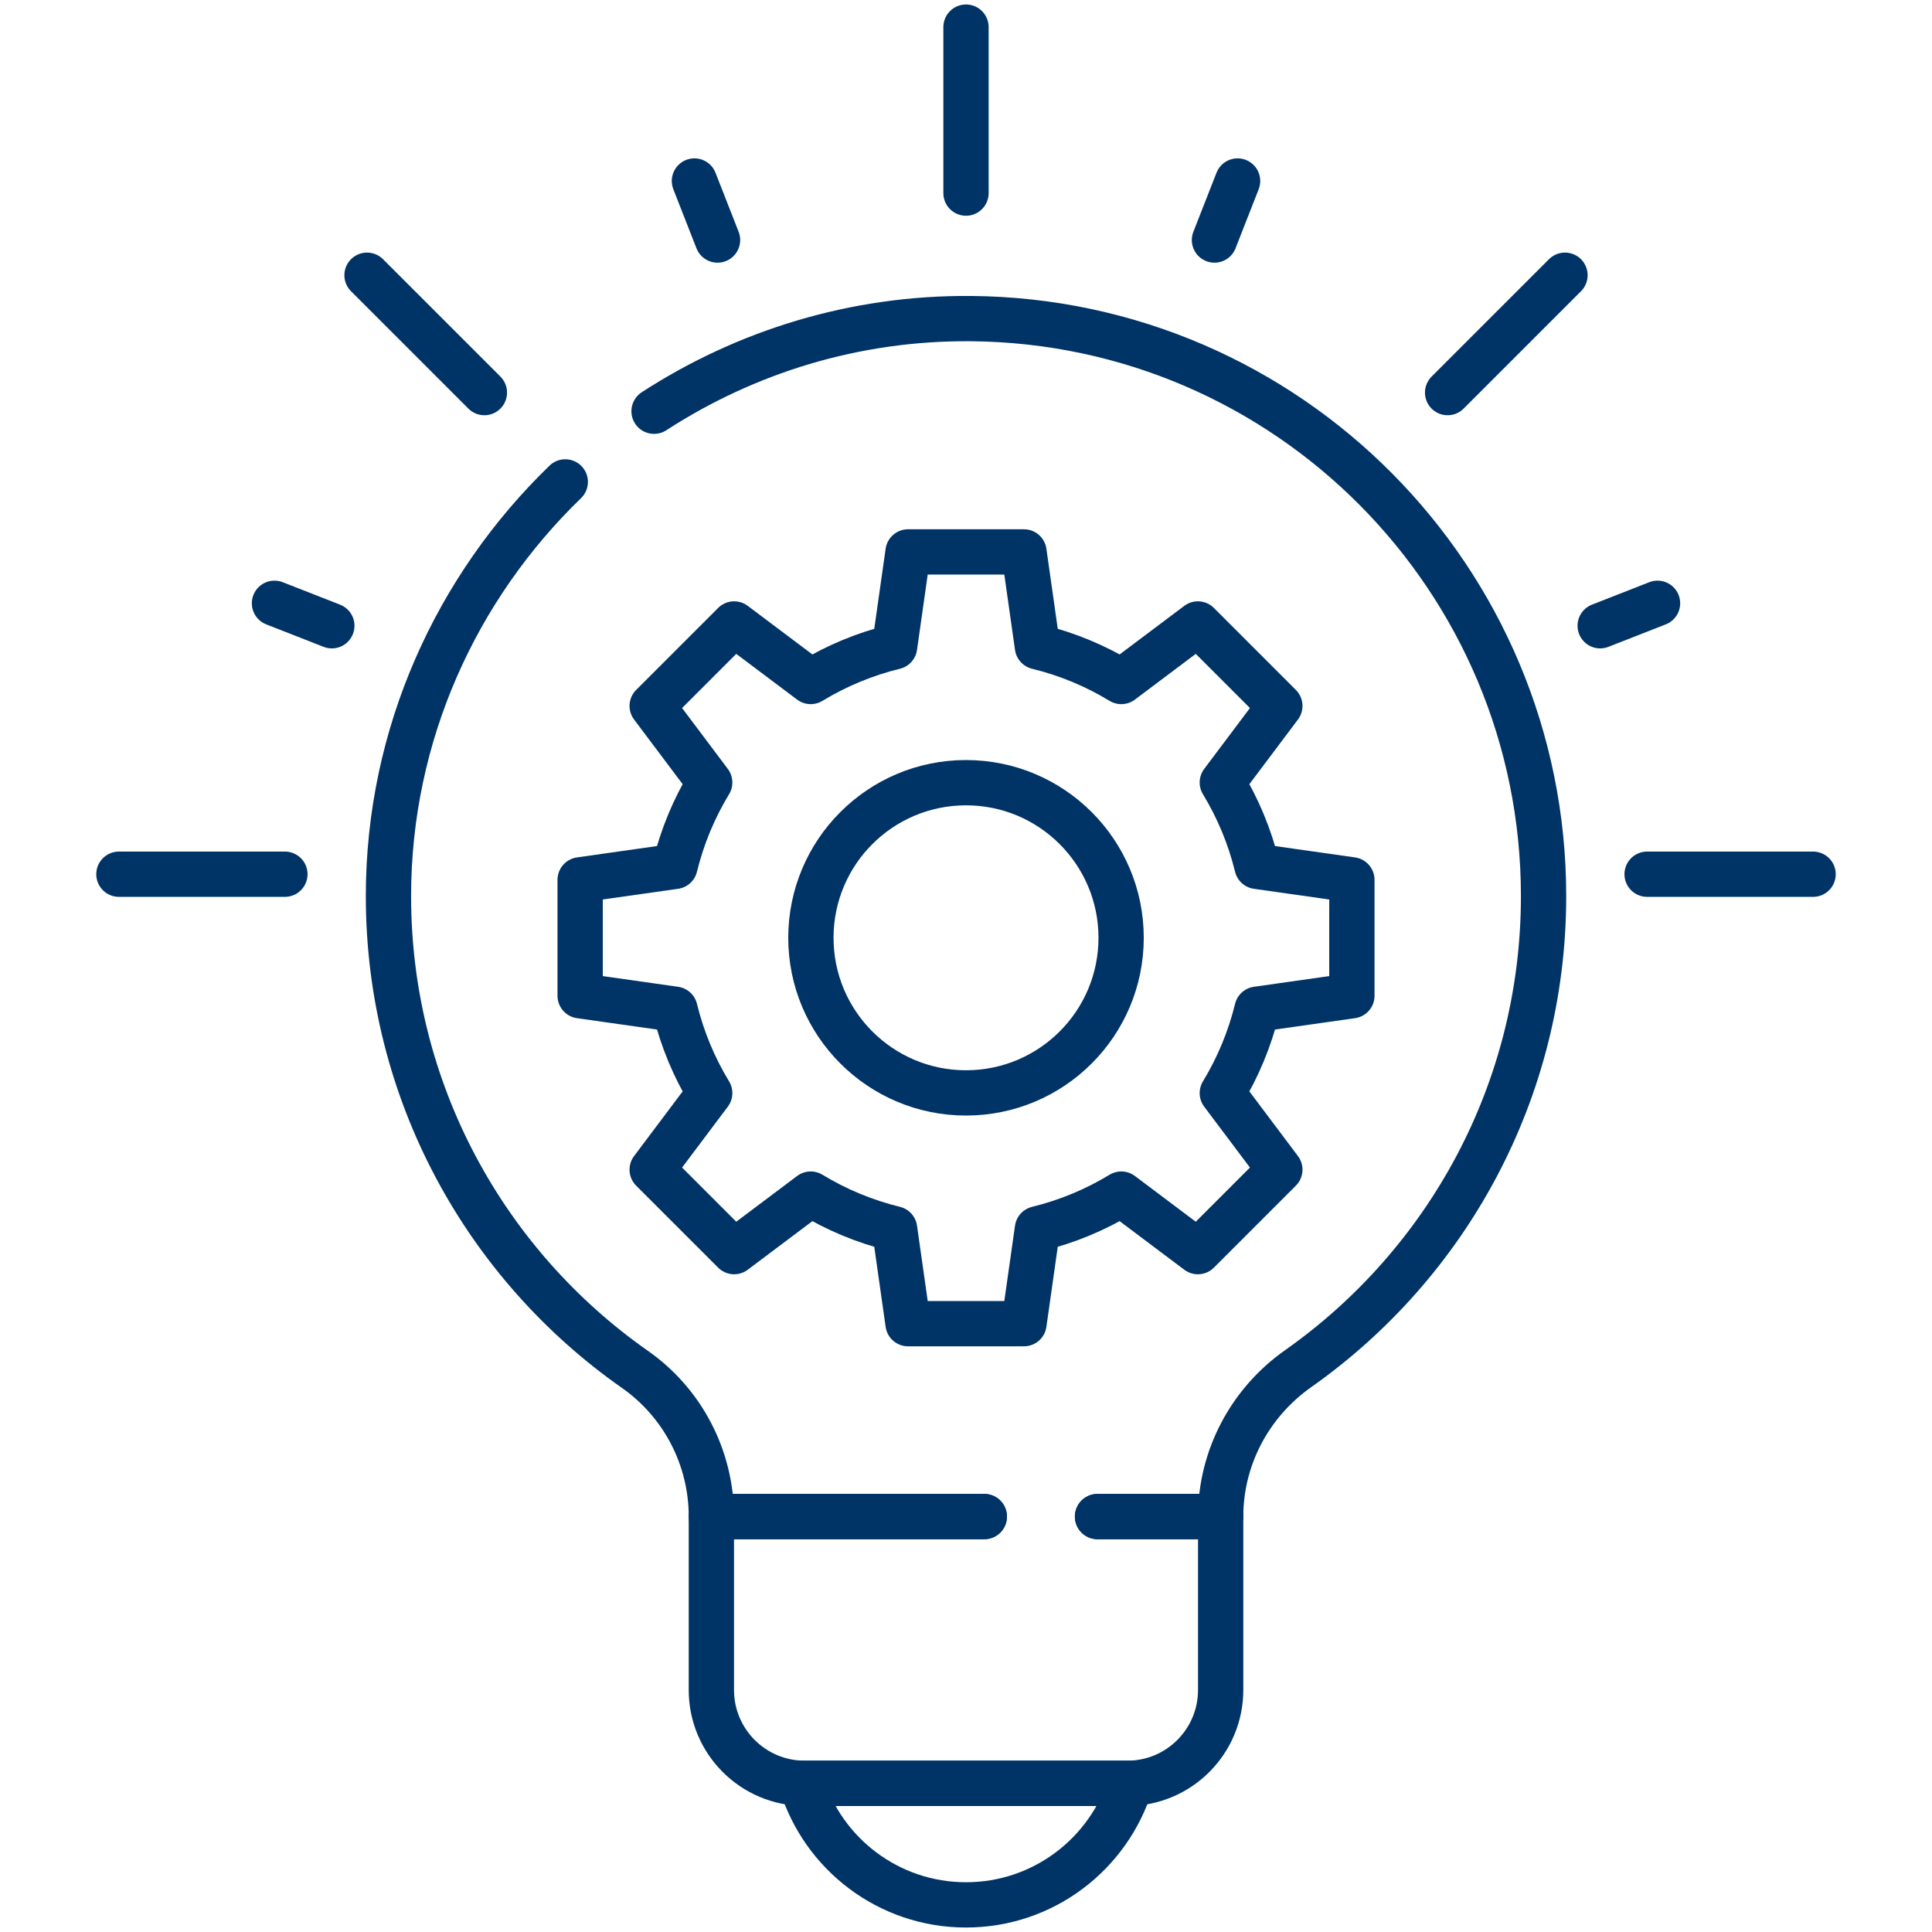 <svg width="512" height="512" viewBox="0 0 512 512" fill="none" xmlns="http://www.w3.org/2000/svg">
<mask id="mask0_41_70" style="mask-type:luminance" maskUnits="userSpaceOnUse" x="0" y="0" width="512" height="512">
<path d="M0 3.05176e-05H512V512H0V3.05176e-05Z" fill="white"/>
</mask>
<g mask="url(#mask0_41_70)">
<path d="M290.852 401.905H323.487V447.865C323.487 461.527 312.412 472.602 298.75 472.602H213.257C199.596 472.602 188.52 461.527 188.52 447.865V401.905H260.852" stroke="#003366" stroke-width="12" stroke-miterlimit="10" stroke-linecap="round" stroke-linejoin="round"/>
<path d="M212.364 472.602C218.103 491.254 235.468 504.813 256.003 504.813C276.538 504.813 293.903 491.254 299.642 472.602H212.364Z" stroke="#003366" stroke-width="12" stroke-miterlimit="10" stroke-linecap="round" stroke-linejoin="round"/>
<path d="M256.003 289.631C233.301 289.631 214.897 271.227 214.897 248.525C214.897 225.823 233.301 207.419 256.003 207.419C278.705 207.419 297.109 225.823 297.109 248.525C297.109 271.227 278.705 289.631 256.003 289.631ZM358.263 263.885V233.165L333.133 229.598C331.191 221.653 328.058 214.175 323.925 207.369L339.172 187.077L317.451 165.356L297.159 180.603C290.353 176.47 282.875 173.337 274.929 171.394L271.363 146.265H240.643L237.076 171.394C229.131 173.337 221.653 176.47 214.847 180.603L194.555 165.356L172.833 187.077L188.08 207.369C183.948 214.175 180.815 221.653 178.872 229.598L153.743 233.165V263.885L178.872 267.452C180.815 275.397 183.948 282.875 188.08 289.681L172.833 309.973L194.555 331.694L214.847 316.447C221.653 320.58 229.131 323.713 237.076 325.656L240.643 350.785H271.363L274.929 325.656C282.875 323.713 290.353 320.58 297.159 316.447L317.451 331.694L339.172 309.973L323.925 289.681C328.058 282.875 331.191 275.397 333.134 267.452L358.263 263.885Z" stroke="#003366" stroke-width="12" stroke-miterlimit="10" stroke-linecap="round" stroke-linejoin="round"/>
<path d="M256 51.175V7.187" stroke="#003366" stroke-width="12" stroke-miterlimit="10" stroke-linecap="round" stroke-linejoin="round"/>
<path d="M436.499 231.675H480.488" stroke="#003366" stroke-width="12" stroke-miterlimit="10" stroke-linecap="round" stroke-linejoin="round"/>
<path d="M31.512 231.675H75.501" stroke="#003366" stroke-width="12" stroke-miterlimit="10" stroke-linecap="round" stroke-linejoin="round"/>
<path d="M97.263 72.938L128.368 104.042" stroke="#003366" stroke-width="12" stroke-miterlimit="10" stroke-linecap="round" stroke-linejoin="round"/>
<path d="M72.737 159.876L87.939 165.831" stroke="#003366" stroke-width="12" stroke-miterlimit="10" stroke-linecap="round" stroke-linejoin="round"/>
<path d="M190.157 63.613L184.028 47.967" stroke="#003366" stroke-width="12" stroke-miterlimit="10" stroke-linecap="round" stroke-linejoin="round"/>
<path d="M321.843 63.613L327.973 47.967" stroke="#003366" stroke-width="12" stroke-miterlimit="10" stroke-linecap="round" stroke-linejoin="round"/>
<path d="M414.737 72.938L383.633 104.042" stroke="#003366" stroke-width="12" stroke-miterlimit="10" stroke-linecap="round" stroke-linejoin="round"/>
<path d="M439.264 159.876L424.062 165.831" stroke="#003366" stroke-width="12" stroke-miterlimit="10" stroke-linecap="round" stroke-linejoin="round"/>
<path d="M149.804 127.709C120.984 155.602 102.945 194.591 102.945 237.487C102.946 289.374 128.769 335.225 168.262 362.901C180.974 371.811 188.52 386.378 188.52 401.901V401.905H256.003H260.851" stroke="#003366" stroke-width="12" stroke-miterlimit="10" stroke-linecap="round" stroke-linejoin="round"/>
<path d="M290.852 401.905H323.488C323.488 386.249 331.251 371.703 344.051 362.686C383.372 334.986 409.061 289.238 409.061 237.485C409.061 153.389 341.241 85.134 257.311 84.432C226.483 84.175 197.591 93.248 173.331 108.981" stroke="#003366" stroke-width="12" stroke-miterlimit="10" stroke-linecap="round" stroke-linejoin="round"/>
</g>
</svg>
